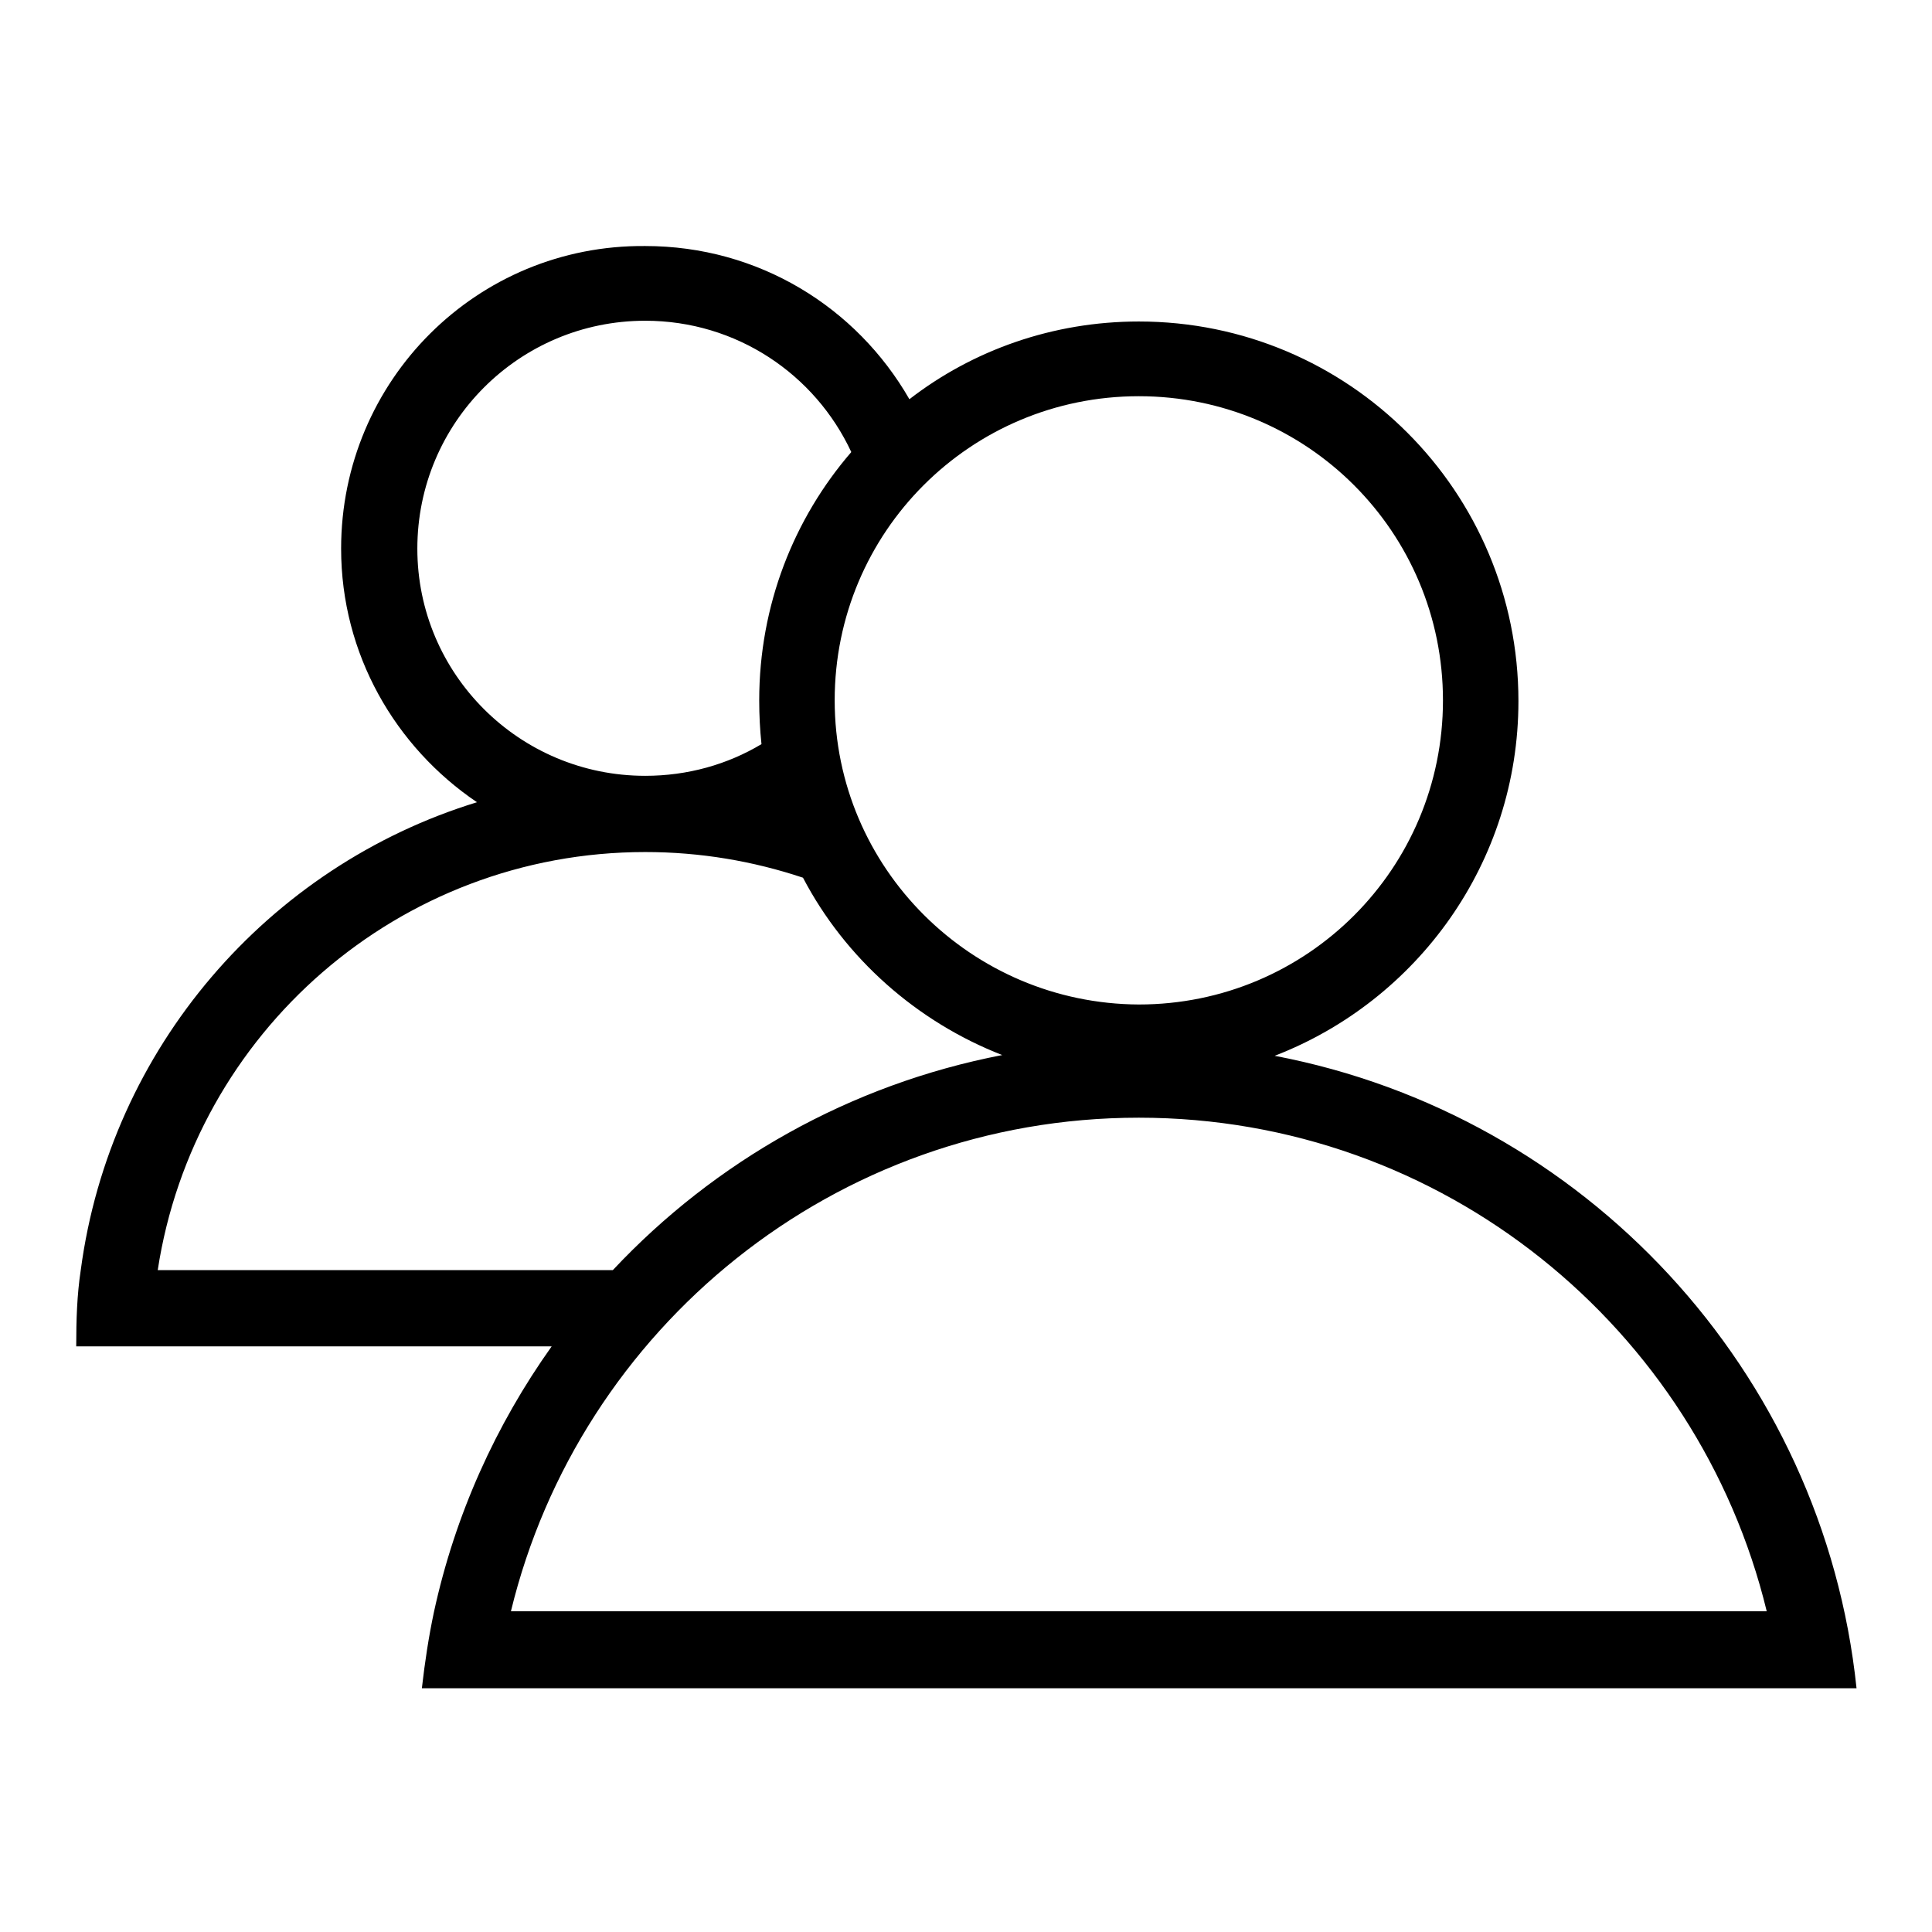 <?xml version="1.0" encoding="utf-8"?>
<!-- Svg Vector Icons : http://www.onlinewebfonts.com/icon -->
<!DOCTYPE svg PUBLIC "-//W3C//DTD SVG 1.1//EN" "http://www.w3.org/Graphics/SVG/1.1/DTD/svg11.dtd">
<svg version="1.1" xmlns="http://www.w3.org/2000/svg" xmlns:xlink="http://www.w3.org/1999/xlink" x="0px" y="0px" viewBox="0 0 256 256" enable-background="new 0 0 256 256" xml:space="preserve">
<g><g><path fill="#000000" d="M45.2,72.7c0,14,7.2,26.3,18,33.6c-27.7,8.5-48.6,32.6-52.5,62c-0.5,3.3-0.6,6.6-0.6,10.1h10.1h52.9c-7.4,10.4-12.8,22.3-15.6,35.2c-0.7,3.3-1.2,6.6-1.6,10.1h10.1h170H246c-4.4-42.1-36.1-76-77.1-83.8c18.9-7.3,32.3-25.6,32.3-47c0-27.8-22.5-50.3-50.3-50.3c-11.4,0-22,3.8-30.4,10.3c-7-12.2-20-20.3-35-20.3C63.2,32.4,45.2,50.4,45.2,72.7z M67.7,213.5c9.1-37.5,42.9-65.4,83.2-65.4c40.3,0,74.1,27.9,83.2,65.4H67.7L67.7,213.5z M81.2,168.3H20.9c4.8-31.4,31.9-55.4,64.6-55.4c7.3,0,14.3,1.2,20.9,3.4c5.6,10.7,15.1,19.1,26.4,23.5C112.6,143.7,94.7,153.9,81.2,168.3z M55.3,72.7c0-16.7,13.5-30.2,30.2-30.2c12.1,0,22.5,7.1,27.3,17.4c-7.6,8.8-12.2,20.3-12.2,32.9c0,2,0.1,3.9,0.3,5.8c-4.5,2.7-9.8,4.2-15.4,4.2C68.8,102.8,55.3,89.3,55.3,72.7z M110.6,92.8c0-22.3,18-40.3,40.3-40.3c22.3,0,40.3,18,40.3,40.3s-18,40.3-40.3,40.3C128.7,133,110.6,115,110.6,92.8z"/></g></g>
</svg>